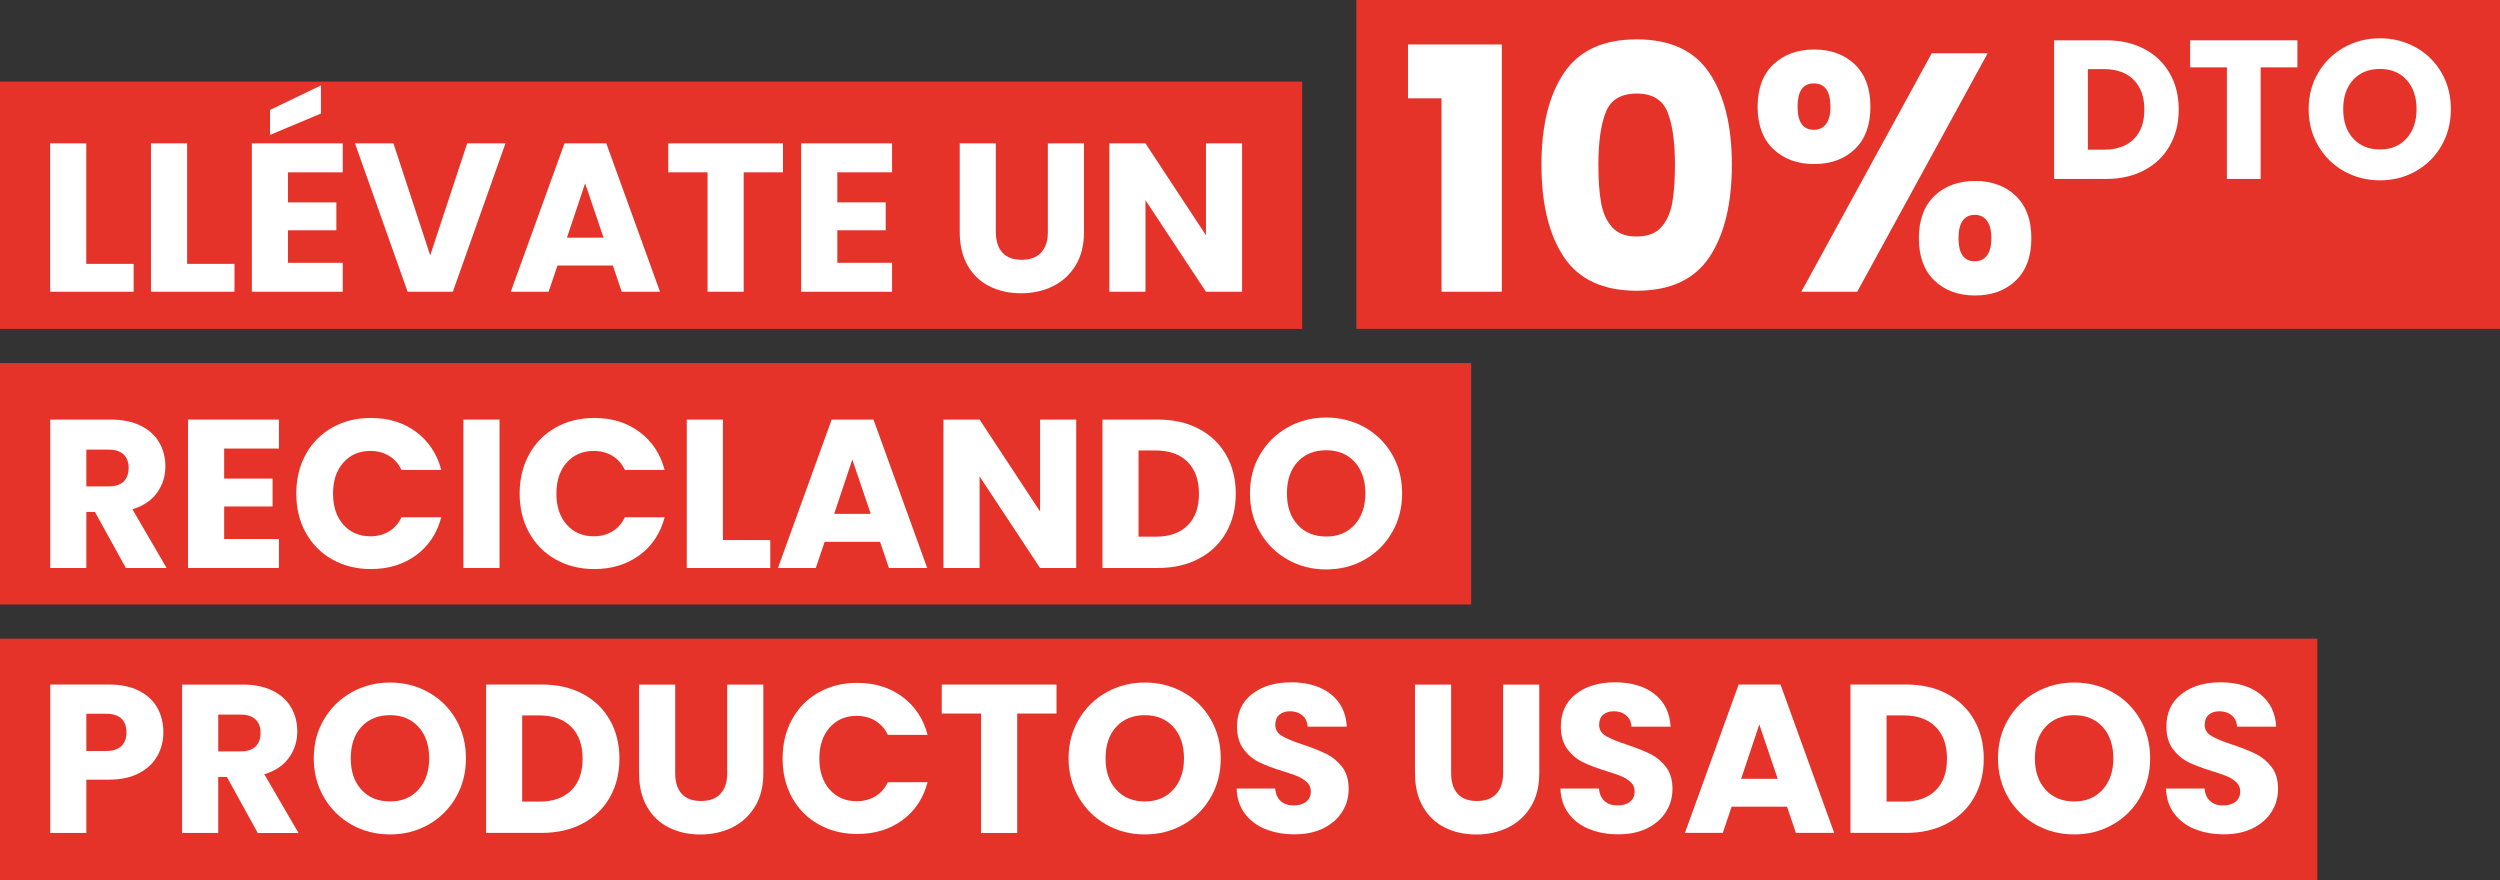 <?xml version="1.0" encoding="UTF-8"?>
<svg id="Capa_2" xmlns="http://www.w3.org/2000/svg" viewBox="0 0 442.76 155.87">
  <rect x="0" y="0" width="442.76" height="155.87" fill="#333333" stroke="none"/>
  <defs>
    <style>
      .cls-1 {
        fill: #fff;
      }

      .cls-2 {
        fill: #e63329;
      }
    </style>
  </defs>
  <g id="Capa_1-2" data-name="Capa_1">
    <g>
      <rect id="Rectángulo_2" class="cls-2" y="14.45" width="230.62" height="43.8"/>
      <rect id="Rectángulo_2-2" data-name="Rectángulo_2" class="cls-2" x="240.22" width="202.54" height="58.24"/>
      <path id="Trazado_110" class="cls-2" d="M0,64.3h260.55v42.76H0v-42.76Z"/>
      <path id="Trazado_110-2" data-name="Trazado_110" class="cls-2" d="M0,113.11h410.41v42.76H0v-42.76Z"/>
      <g>
        <path class="cls-1" d="M15.29,46.73h8.38v4.94h-14.79v-26.28h6.4v21.34Z"/>
        <path class="cls-1" d="M33.15,46.73h8.38v4.94h-14.79v-26.28h6.4v21.34Z"/>
        <path class="cls-1" d="M51,30.52v5.32h8.57v4.94h-8.57v5.76h9.7v5.13h-16.1v-26.28h16.1v5.13h-9.7ZM56.84,20.11l-9.02,3.78v-4.42l9.02-4.34v4.98Z"/>
        <path class="cls-1" d="M89.52,25.39l-9.32,26.28h-8.01l-9.32-26.28h6.81l6.51,19.84,6.55-19.84h6.78Z"/>
        <path class="cls-1" d="M108.54,47.03h-9.81l-1.57,4.64h-6.7l9.51-26.28h7.41l9.51,26.28h-6.78l-1.57-4.64ZM106.89,42.09l-3.26-9.62-3.22,9.62h6.48Z"/>
        <path class="cls-1" d="M138.67,25.39v5.13h-6.96v21.15h-6.4v-21.15h-6.96v-5.13h20.33Z"/>
        <path class="cls-1" d="M148.29,30.52v5.32h8.57v4.94h-8.57v5.76h9.7v5.13h-16.1v-26.28h16.1v5.13h-9.7Z"/>
        <path class="cls-1" d="M176.37,25.39v15.72c0,1.57.39,2.78,1.16,3.63.77.85,1.91,1.27,3.41,1.27s2.65-.42,3.44-1.27c.8-.85,1.2-2.06,1.2-3.63v-15.72h6.4v15.69c0,2.35-.5,4.33-1.5,5.95s-2.34,2.84-4.02,3.67c-1.68.82-3.56,1.24-5.63,1.24s-3.92-.41-5.56-1.22c-1.63-.81-2.93-2.03-3.88-3.67s-1.42-3.62-1.42-5.97v-15.69h6.4Z"/>
        <path class="cls-1" d="M219.98,51.67h-6.4l-10.71-16.21v16.21h-6.4v-26.28h6.4l10.71,16.28v-16.28h6.4v26.28Z"/>
        <path class="cls-1" d="M249.36,17.41V7.87h16.62v43.8h-10.68V17.41h-5.94Z"/>
        <path class="cls-1" d="M276.99,12.91c2.66-3.96,6.95-5.94,12.87-5.94s10.21,1.98,12.87,5.94,3.99,9.38,3.99,16.26-1.33,12.42-3.99,16.38-6.95,5.94-12.87,5.94-10.21-1.98-12.87-5.94c-2.66-3.96-3.99-9.42-3.99-16.38s1.33-12.3,3.99-16.26ZM295.32,19.84c-.88-2.18-2.7-3.27-5.46-3.27s-4.58,1.09-5.46,3.27c-.88,2.18-1.32,5.29-1.32,9.33,0,2.72.16,4.97.48,6.75.32,1.78.97,3.22,1.95,4.32.98,1.1,2.43,1.65,4.35,1.65s3.37-.55,4.35-1.65c.98-1.1,1.63-2.54,1.95-4.32.32-1.78.48-4.03.48-6.75,0-4.04-.44-7.15-1.32-9.33Z"/>
        <path class="cls-1" d="M314.07,11.41c1.86-1.76,4.27-2.64,7.23-2.64s5.36.88,7.2,2.64c1.84,1.76,2.76,4.26,2.76,7.5s-.92,5.74-2.76,7.5c-1.84,1.76-4.24,2.64-7.2,2.64s-5.37-.88-7.23-2.64c-1.86-1.76-2.79-4.26-2.79-7.5s.93-5.74,2.79-7.5ZM318.36,18.91c0,2.72.96,4.08,2.88,4.08.92,0,1.64-.34,2.16-1.02.52-.68.78-1.7.78-3.06,0-2.76-.98-4.14-2.94-4.14s-2.88,1.38-2.88,4.14ZM352.02,9.43l-23.1,42.24h-9.9l23.1-42.24h9.9ZM342.6,34.69c1.84-1.76,4.24-2.64,7.2-2.64s5.36.88,7.2,2.64c1.84,1.76,2.76,4.26,2.76,7.5s-.92,5.74-2.76,7.5c-1.84,1.76-4.24,2.64-7.2,2.64s-5.36-.88-7.2-2.64c-1.84-1.76-2.76-4.26-2.76-7.5s.92-5.74,2.76-7.5ZM347.61,39.07c-.5.68-.75,1.72-.75,3.12,0,2.72.96,4.08,2.88,4.08.92,0,1.64-.34,2.16-1.02.52-.68.78-1.7.78-3.06s-.26-2.39-.78-3.09c-.52-.7-1.24-1.05-2.16-1.05s-1.63.34-2.13,1.02Z"/>
        <path class="cls-1" d="M379.77,8.67c1.94,1.03,3.43,2.47,4.5,4.32,1.06,1.85,1.59,3.99,1.59,6.42s-.53,4.54-1.59,6.4c-1.06,1.87-2.57,3.31-4.51,4.34s-4.2,1.54-6.77,1.54h-9.2V7.14h9.2c2.59,0,4.85.51,6.79,1.54ZM377.88,24.66c1.26-1.24,1.89-2.98,1.89-5.25s-.63-4.02-1.89-5.28c-1.26-1.26-3.02-1.89-5.28-1.89h-2.83v14.27h2.83c2.26,0,4.02-.62,5.28-1.85Z"/>
        <path class="cls-1" d="M406.88,7.14v4.79h-6.51v19.76h-5.98V11.93h-6.51v-4.79h18.99Z"/>
        <path class="cls-1" d="M415.15,30.33c-1.92-1.07-3.45-2.57-4.58-4.5s-1.7-4.09-1.7-6.49.57-4.56,1.7-6.47,2.66-3.4,4.58-4.48c1.92-1.07,4.04-1.61,6.35-1.61s4.42.54,6.35,1.61c1.92,1.07,3.44,2.57,4.55,4.48,1.11,1.91,1.66,4.07,1.66,6.47s-.56,4.56-1.68,6.49-2.64,3.42-4.55,4.5c-1.91,1.07-4.02,1.61-6.33,1.61s-4.42-.54-6.35-1.61ZM426.21,24.52c1.18-1.31,1.77-3.03,1.77-5.18s-.59-3.9-1.77-5.19c-1.18-1.29-2.75-1.94-4.71-1.94s-3.56.64-4.74,1.92-1.77,3.02-1.77,5.21.59,3.9,1.77,5.19,2.76,1.94,4.74,1.94,3.53-.65,4.71-1.96Z"/>
        <path class="cls-1" d="M22.29,100.59l-5.47-9.92h-1.53v9.92h-6.4v-26.28h10.74c2.07,0,3.84.36,5.3,1.09s2.55,1.72,3.28,2.98c.72,1.26,1.08,2.67,1.08,4.21,0,1.75-.49,3.31-1.48,4.68-.99,1.37-2.44,2.35-4.36,2.92l6.06,10.41h-7.22ZM15.29,86.14h3.97c1.17,0,2.05-.29,2.64-.86.59-.57.88-1.39.88-2.43s-.29-1.78-.88-2.36c-.59-.57-1.47-.86-2.64-.86h-3.97v6.51Z"/>
        <path class="cls-1" d="M39.7,79.44v5.32h8.57v4.94h-8.57v5.76h9.7v5.13h-16.1v-26.28h16.1v5.13h-9.7Z"/>
        <path class="cls-1" d="M54.15,80.47c1.12-2.03,2.69-3.62,4.7-4.75,2.01-1.14,4.29-1.7,6.83-1.7,3.12,0,5.79.82,8.01,2.47,2.22,1.65,3.71,3.89,4.46,6.74h-7.04c-.52-1.1-1.27-1.93-2.23-2.51-.96-.57-2.05-.86-3.28-.86-1.97,0-3.57.69-4.79,2.06-1.22,1.37-1.83,3.21-1.83,5.5s.61,4.13,1.83,5.5,2.82,2.06,4.79,2.06c1.22,0,2.31-.29,3.28-.86.96-.57,1.7-1.41,2.23-2.51h7.04c-.75,2.84-2.23,5.08-4.46,6.72-2.22,1.63-4.89,2.45-8.01,2.45-2.55,0-4.82-.57-6.83-1.7-2.01-1.14-3.58-2.71-4.7-4.74s-1.68-4.33-1.68-6.92.56-4.91,1.68-6.94Z"/>
        <path class="cls-1" d="M88.47,74.31v26.28h-6.4v-26.28h6.4Z"/>
        <path class="cls-1" d="M93.71,80.47c1.12-2.03,2.69-3.62,4.7-4.75,2.01-1.14,4.29-1.7,6.83-1.7,3.12,0,5.79.82,8.01,2.47,2.22,1.65,3.71,3.89,4.46,6.74h-7.04c-.52-1.1-1.27-1.93-2.23-2.51-.96-.57-2.05-.86-3.28-.86-1.97,0-3.57.69-4.79,2.06-1.22,1.37-1.83,3.21-1.83,5.5s.61,4.13,1.83,5.5,2.82,2.06,4.79,2.06c1.22,0,2.31-.29,3.28-.86.96-.57,1.7-1.41,2.23-2.51h7.04c-.75,2.84-2.23,5.08-4.46,6.72-2.22,1.63-4.89,2.45-8.01,2.45-2.55,0-4.82-.57-6.83-1.7-2.01-1.14-3.58-2.71-4.7-4.74s-1.68-4.33-1.68-6.92.56-4.91,1.68-6.94Z"/>
        <path class="cls-1" d="M128.04,95.65h8.38v4.94h-14.79v-26.28h6.4v21.34Z"/>
        <path class="cls-1" d="M155.86,95.95h-9.81l-1.57,4.64h-6.7l9.51-26.28h7.41l9.51,26.28h-6.78l-1.57-4.64ZM154.21,91.01l-3.26-9.62-3.22,9.62h6.48Z"/>
        <path class="cls-1" d="M190.6,100.59h-6.4l-10.71-16.21v16.21h-6.4v-26.28h6.4l10.71,16.28v-16.28h6.4v26.28Z"/>
        <path class="cls-1" d="M212.35,75.96c2.07,1.1,3.67,2.64,4.81,4.62,1.13,1.98,1.7,4.27,1.7,6.87s-.57,4.85-1.7,6.85c-1.14,2-2.75,3.54-4.83,4.64-2.08,1.1-4.5,1.65-7.24,1.65h-9.84v-26.28h9.84c2.77,0,5.19.55,7.26,1.65ZM210.32,93.07c1.35-1.32,2.02-3.19,2.02-5.62s-.67-4.3-2.02-5.65-3.23-2.02-5.65-2.02h-3.03v15.27h3.03c2.42,0,4.3-.66,5.65-1.98Z"/>
        <path class="cls-1" d="M228.09,99.13c-2.06-1.15-3.69-2.75-4.9-4.81-1.21-2.06-1.82-4.37-1.82-6.94s.6-4.88,1.82-6.92c1.21-2.05,2.84-3.64,4.9-4.79,2.06-1.15,4.32-1.72,6.79-1.72s4.74.57,6.79,1.72c2.06,1.15,3.68,2.75,4.87,4.79,1.19,2.05,1.78,4.36,1.78,6.92s-.6,4.89-1.8,6.94c-1.2,2.06-2.82,3.66-4.87,4.81-2.05,1.15-4.31,1.72-6.78,1.72s-4.74-.57-6.79-1.72ZM239.92,92.92c1.26-1.4,1.89-3.24,1.89-5.54s-.63-4.17-1.89-5.56c-1.26-1.38-2.94-2.08-5.04-2.08s-3.81.69-5.07,2.06c-1.26,1.37-1.89,3.23-1.89,5.58s.63,4.17,1.89,5.56c1.26,1.38,2.95,2.08,5.07,2.08s3.77-.7,5.04-2.1Z"/>
        <path class="cls-1" d="M27.87,133.87c-.7,1.26-1.77,2.28-3.22,3.05s-3.24,1.16-5.39,1.16h-3.97v9.43h-6.4v-26.28h10.37c2.1,0,3.87.36,5.32,1.09s2.53,1.72,3.26,2.99c.72,1.27,1.09,2.73,1.09,4.38,0,1.52-.35,2.91-1.05,4.17ZM21.5,132.13c.6-.57.9-1.38.9-2.43s-.3-1.86-.9-2.43-1.51-.86-2.73-.86h-3.48v6.59h3.48c1.22,0,2.13-.29,2.73-.86Z"/>
        <path class="cls-1" d="M45.65,147.52l-5.47-9.92h-1.53v9.92h-6.4v-26.28h10.74c2.07,0,3.84.36,5.3,1.09s2.55,1.72,3.28,2.98c.72,1.26,1.08,2.67,1.08,4.21,0,1.75-.49,3.31-1.48,4.68-.99,1.37-2.44,2.35-4.36,2.92l6.06,10.41h-7.22ZM38.65,133.07h3.97c1.17,0,2.05-.29,2.64-.86.59-.57.88-1.39.88-2.43s-.29-1.78-.88-2.36c-.59-.57-1.47-.86-2.64-.86h-3.97v6.51Z"/>
        <path class="cls-1" d="M62.29,146.06c-2.06-1.15-3.69-2.75-4.9-4.81-1.21-2.06-1.82-4.37-1.82-6.94s.6-4.88,1.82-6.92c1.21-2.05,2.84-3.64,4.9-4.79,2.06-1.15,4.32-1.72,6.79-1.72s4.74.57,6.79,1.72c2.06,1.15,3.68,2.75,4.87,4.79,1.19,2.05,1.78,4.36,1.78,6.92s-.6,4.89-1.8,6.94c-1.2,2.06-2.82,3.66-4.87,4.81-2.05,1.15-4.31,1.72-6.78,1.72s-4.74-.57-6.79-1.72ZM74.12,139.84c1.26-1.4,1.89-3.24,1.89-5.54s-.63-4.17-1.89-5.56c-1.26-1.38-2.94-2.08-5.04-2.08s-3.81.69-5.07,2.06c-1.26,1.37-1.89,3.23-1.89,5.58s.63,4.17,1.89,5.56c1.26,1.38,2.95,2.08,5.07,2.08s3.77-.7,5.04-2.1Z"/>
        <path class="cls-1" d="M103.19,122.88c2.07,1.1,3.67,2.64,4.81,4.62,1.13,1.98,1.7,4.27,1.7,6.87s-.57,4.85-1.7,6.85c-1.14,2-2.75,3.54-4.83,4.64-2.08,1.1-4.5,1.65-7.24,1.65h-9.84v-26.28h9.84c2.77,0,5.19.55,7.26,1.65ZM101.16,139.99c1.35-1.32,2.02-3.19,2.02-5.62s-.67-4.3-2.02-5.65-3.23-2.02-5.65-2.02h-3.03v15.27h3.03c2.42,0,4.3-.66,5.65-1.98Z"/>
        <path class="cls-1" d="M119.58,121.24v15.72c0,1.57.39,2.78,1.16,3.63.77.85,1.91,1.27,3.41,1.27s2.65-.42,3.44-1.27c.8-.85,1.2-2.06,1.2-3.63v-15.72h6.4v15.69c0,2.35-.5,4.33-1.5,5.95s-2.34,2.84-4.02,3.67c-1.68.82-3.56,1.24-5.63,1.24s-3.92-.41-5.56-1.22c-1.63-.81-2.93-2.03-3.88-3.67s-1.42-3.62-1.42-5.97v-15.69h6.4Z"/>
        <path class="cls-1" d="M140.28,127.39c1.12-2.03,2.69-3.62,4.7-4.75,2.01-1.14,4.29-1.7,6.83-1.7,3.12,0,5.79.82,8.01,2.47,2.22,1.65,3.71,3.89,4.46,6.74h-7.04c-.52-1.1-1.27-1.93-2.23-2.51-.96-.57-2.05-.86-3.28-.86-1.97,0-3.57.69-4.79,2.06-1.22,1.37-1.83,3.21-1.83,5.5s.61,4.13,1.83,5.5,2.82,2.06,4.79,2.06c1.22,0,2.31-.29,3.28-.86.96-.57,1.7-1.41,2.23-2.51h7.04c-.75,2.84-2.23,5.08-4.46,6.72-2.22,1.63-4.89,2.45-8.01,2.45-2.55,0-4.82-.57-6.83-1.7-2.01-1.14-3.58-2.71-4.7-4.74s-1.68-4.33-1.68-6.92.56-4.91,1.68-6.94Z"/>
        <path class="cls-1" d="M187.11,121.24v5.13h-6.96v21.15h-6.4v-21.15h-6.96v-5.13h20.33Z"/>
        <path class="cls-1" d="M195.97,146.06c-2.06-1.15-3.69-2.75-4.9-4.81-1.21-2.06-1.82-4.37-1.82-6.94s.6-4.88,1.82-6.92c1.21-2.05,2.84-3.64,4.9-4.79,2.06-1.15,4.32-1.72,6.79-1.72s4.74.57,6.79,1.72c2.06,1.15,3.68,2.75,4.87,4.79,1.19,2.05,1.78,4.36,1.78,6.92s-.6,4.89-1.8,6.94c-1.2,2.06-2.82,3.66-4.87,4.81-2.05,1.15-4.31,1.72-6.78,1.72s-4.74-.57-6.79-1.72ZM207.8,139.84c1.26-1.4,1.89-3.24,1.89-5.54s-.63-4.17-1.89-5.56c-1.26-1.38-2.94-2.08-5.04-2.08s-3.81.69-5.07,2.06c-1.26,1.37-1.89,3.23-1.89,5.58s.63,4.17,1.89,5.56c1.26,1.38,2.95,2.08,5.07,2.08s3.77-.7,5.04-2.1Z"/>
        <path class="cls-1" d="M224.1,146.84c-1.52-.62-2.74-1.55-3.65-2.77-.91-1.22-1.39-2.7-1.44-4.42h6.81c.1.97.44,1.72,1.01,2.23.57.51,1.32.77,2.25.77s1.7-.22,2.25-.66c.55-.44.82-1.04.82-1.82,0-.65-.22-1.19-.66-1.61-.44-.42-.97-.77-1.61-1.05-.64-.27-1.54-.59-2.71-.94-1.7-.52-3.08-1.05-4.16-1.57-1.07-.52-2-1.3-2.77-2.32s-1.16-2.36-1.16-4.01c0-2.45.88-4.36,2.66-5.75,1.77-1.38,4.08-2.08,6.93-2.08s5.23.69,7,2.08c1.77,1.39,2.72,3.31,2.85,5.78h-6.93c-.05-.85-.36-1.52-.94-2-.58-.49-1.31-.73-2.21-.73-.77,0-1.4.21-1.87.62s-.71,1-.71,1.78c0,.85.4,1.51,1.2,1.98.8.47,2.05.99,3.74,1.54,1.7.57,3.08,1.12,4.14,1.65,1.06.52,1.98,1.29,2.75,2.28s1.16,2.28,1.16,3.86-.38,2.86-1.14,4.08c-.76,1.22-1.87,2.2-3.31,2.92s-3.16,1.08-5.13,1.08-3.64-.31-5.17-.94Z"/>
        <path class="cls-1" d="M257,121.24v15.72c0,1.57.39,2.78,1.16,3.63.77.85,1.91,1.27,3.41,1.27s2.65-.42,3.44-1.27c.8-.85,1.2-2.06,1.2-3.63v-15.72h6.4v15.69c0,2.35-.5,4.33-1.5,5.95s-2.34,2.84-4.02,3.67c-1.68.82-3.56,1.24-5.63,1.24s-3.92-.41-5.56-1.22c-1.63-.81-2.93-2.03-3.88-3.67s-1.42-3.62-1.42-5.97v-15.69h6.4Z"/>
        <path class="cls-1" d="M281.45,146.84c-1.52-.62-2.74-1.55-3.65-2.77-.91-1.22-1.39-2.7-1.44-4.42h6.81c.1.97.44,1.72,1.01,2.23.57.51,1.32.77,2.25.77s1.7-.22,2.25-.66c.55-.44.82-1.04.82-1.82,0-.65-.22-1.19-.66-1.61-.44-.42-.97-.77-1.61-1.05-.64-.27-1.54-.59-2.71-.94-1.7-.52-3.08-1.05-4.16-1.57-1.07-.52-2-1.3-2.77-2.32s-1.16-2.36-1.16-4.01c0-2.45.88-4.36,2.66-5.75,1.77-1.38,4.08-2.08,6.93-2.08s5.23.69,7,2.08c1.77,1.39,2.72,3.31,2.85,5.78h-6.93c-.05-.85-.36-1.52-.94-2-.58-.49-1.31-.73-2.21-.73-.77,0-1.4.21-1.87.62s-.71,1-.71,1.78c0,.85.4,1.51,1.2,1.98.8.47,2.05.99,3.74,1.54,1.7.57,3.08,1.12,4.14,1.65,1.06.52,1.98,1.29,2.75,2.28s1.16,2.28,1.16,3.86-.38,2.86-1.14,4.08c-.76,1.22-1.87,2.2-3.31,2.92s-3.16,1.08-5.13,1.08-3.64-.31-5.17-.94Z"/>
        <path class="cls-1" d="M316.49,142.87h-9.81l-1.57,4.64h-6.7l9.51-26.28h7.41l9.51,26.28h-6.78l-1.57-4.64ZM314.84,137.93l-3.26-9.62-3.22,9.62h6.48Z"/>
        <path class="cls-1" d="M344.82,122.88c2.07,1.1,3.67,2.64,4.81,4.62,1.13,1.98,1.7,4.27,1.7,6.87s-.57,4.85-1.7,6.85c-1.14,2-2.75,3.54-4.83,4.64-2.08,1.1-4.5,1.65-7.24,1.65h-9.84v-26.28h9.84c2.77,0,5.19.55,7.26,1.65ZM342.8,139.99c1.35-1.32,2.02-3.19,2.02-5.62s-.67-4.3-2.02-5.65-3.23-2.02-5.65-2.02h-3.03v15.27h3.03c2.42,0,4.3-.66,5.65-1.98Z"/>
        <path class="cls-1" d="M360.57,146.06c-2.06-1.15-3.69-2.75-4.9-4.81-1.21-2.06-1.82-4.37-1.82-6.94s.6-4.88,1.82-6.92c1.21-2.05,2.84-3.64,4.9-4.79,2.06-1.15,4.32-1.72,6.79-1.72s4.74.57,6.79,1.72c2.06,1.15,3.68,2.75,4.87,4.79,1.19,2.05,1.78,4.36,1.78,6.92s-.6,4.89-1.8,6.94c-1.2,2.06-2.82,3.66-4.87,4.81-2.05,1.15-4.31,1.72-6.78,1.72s-4.74-.57-6.79-1.72ZM372.39,139.84c1.26-1.4,1.89-3.24,1.89-5.54s-.63-4.17-1.89-5.56c-1.26-1.38-2.94-2.08-5.04-2.08s-3.81.69-5.07,2.06c-1.26,1.37-1.89,3.23-1.89,5.58s.63,4.17,1.89,5.56c1.26,1.38,2.95,2.08,5.07,2.08s3.77-.7,5.04-2.1Z"/>
        <path class="cls-1" d="M388.7,146.84c-1.52-.62-2.74-1.55-3.65-2.77-.91-1.22-1.39-2.7-1.44-4.42h6.81c.1.97.44,1.72,1.01,2.23.57.51,1.32.77,2.25.77s1.7-.22,2.25-.66c.55-.44.82-1.04.82-1.82,0-.65-.22-1.19-.66-1.61-.44-.42-.97-.77-1.61-1.05-.64-.27-1.54-.59-2.71-.94-1.7-.52-3.08-1.05-4.16-1.57-1.07-.52-2-1.3-2.77-2.32s-1.16-2.36-1.16-4.01c0-2.45.88-4.36,2.66-5.75,1.77-1.38,4.08-2.08,6.93-2.08s5.23.69,7,2.08c1.77,1.39,2.72,3.31,2.85,5.78h-6.93c-.05-.85-.36-1.52-.94-2-.58-.49-1.31-.73-2.21-.73-.77,0-1.4.21-1.87.62s-.71,1-.71,1.78c0,.85.4,1.51,1.2,1.98.8.47,2.05.99,3.74,1.54,1.7.57,3.08,1.12,4.14,1.65,1.06.52,1.98,1.29,2.75,2.28s1.16,2.28,1.16,3.86-.38,2.86-1.14,4.08c-.76,1.22-1.87,2.2-3.31,2.92s-3.16,1.08-5.13,1.08-3.64-.31-5.17-.94Z"/>
      </g>
    </g>
  </g>
</svg>